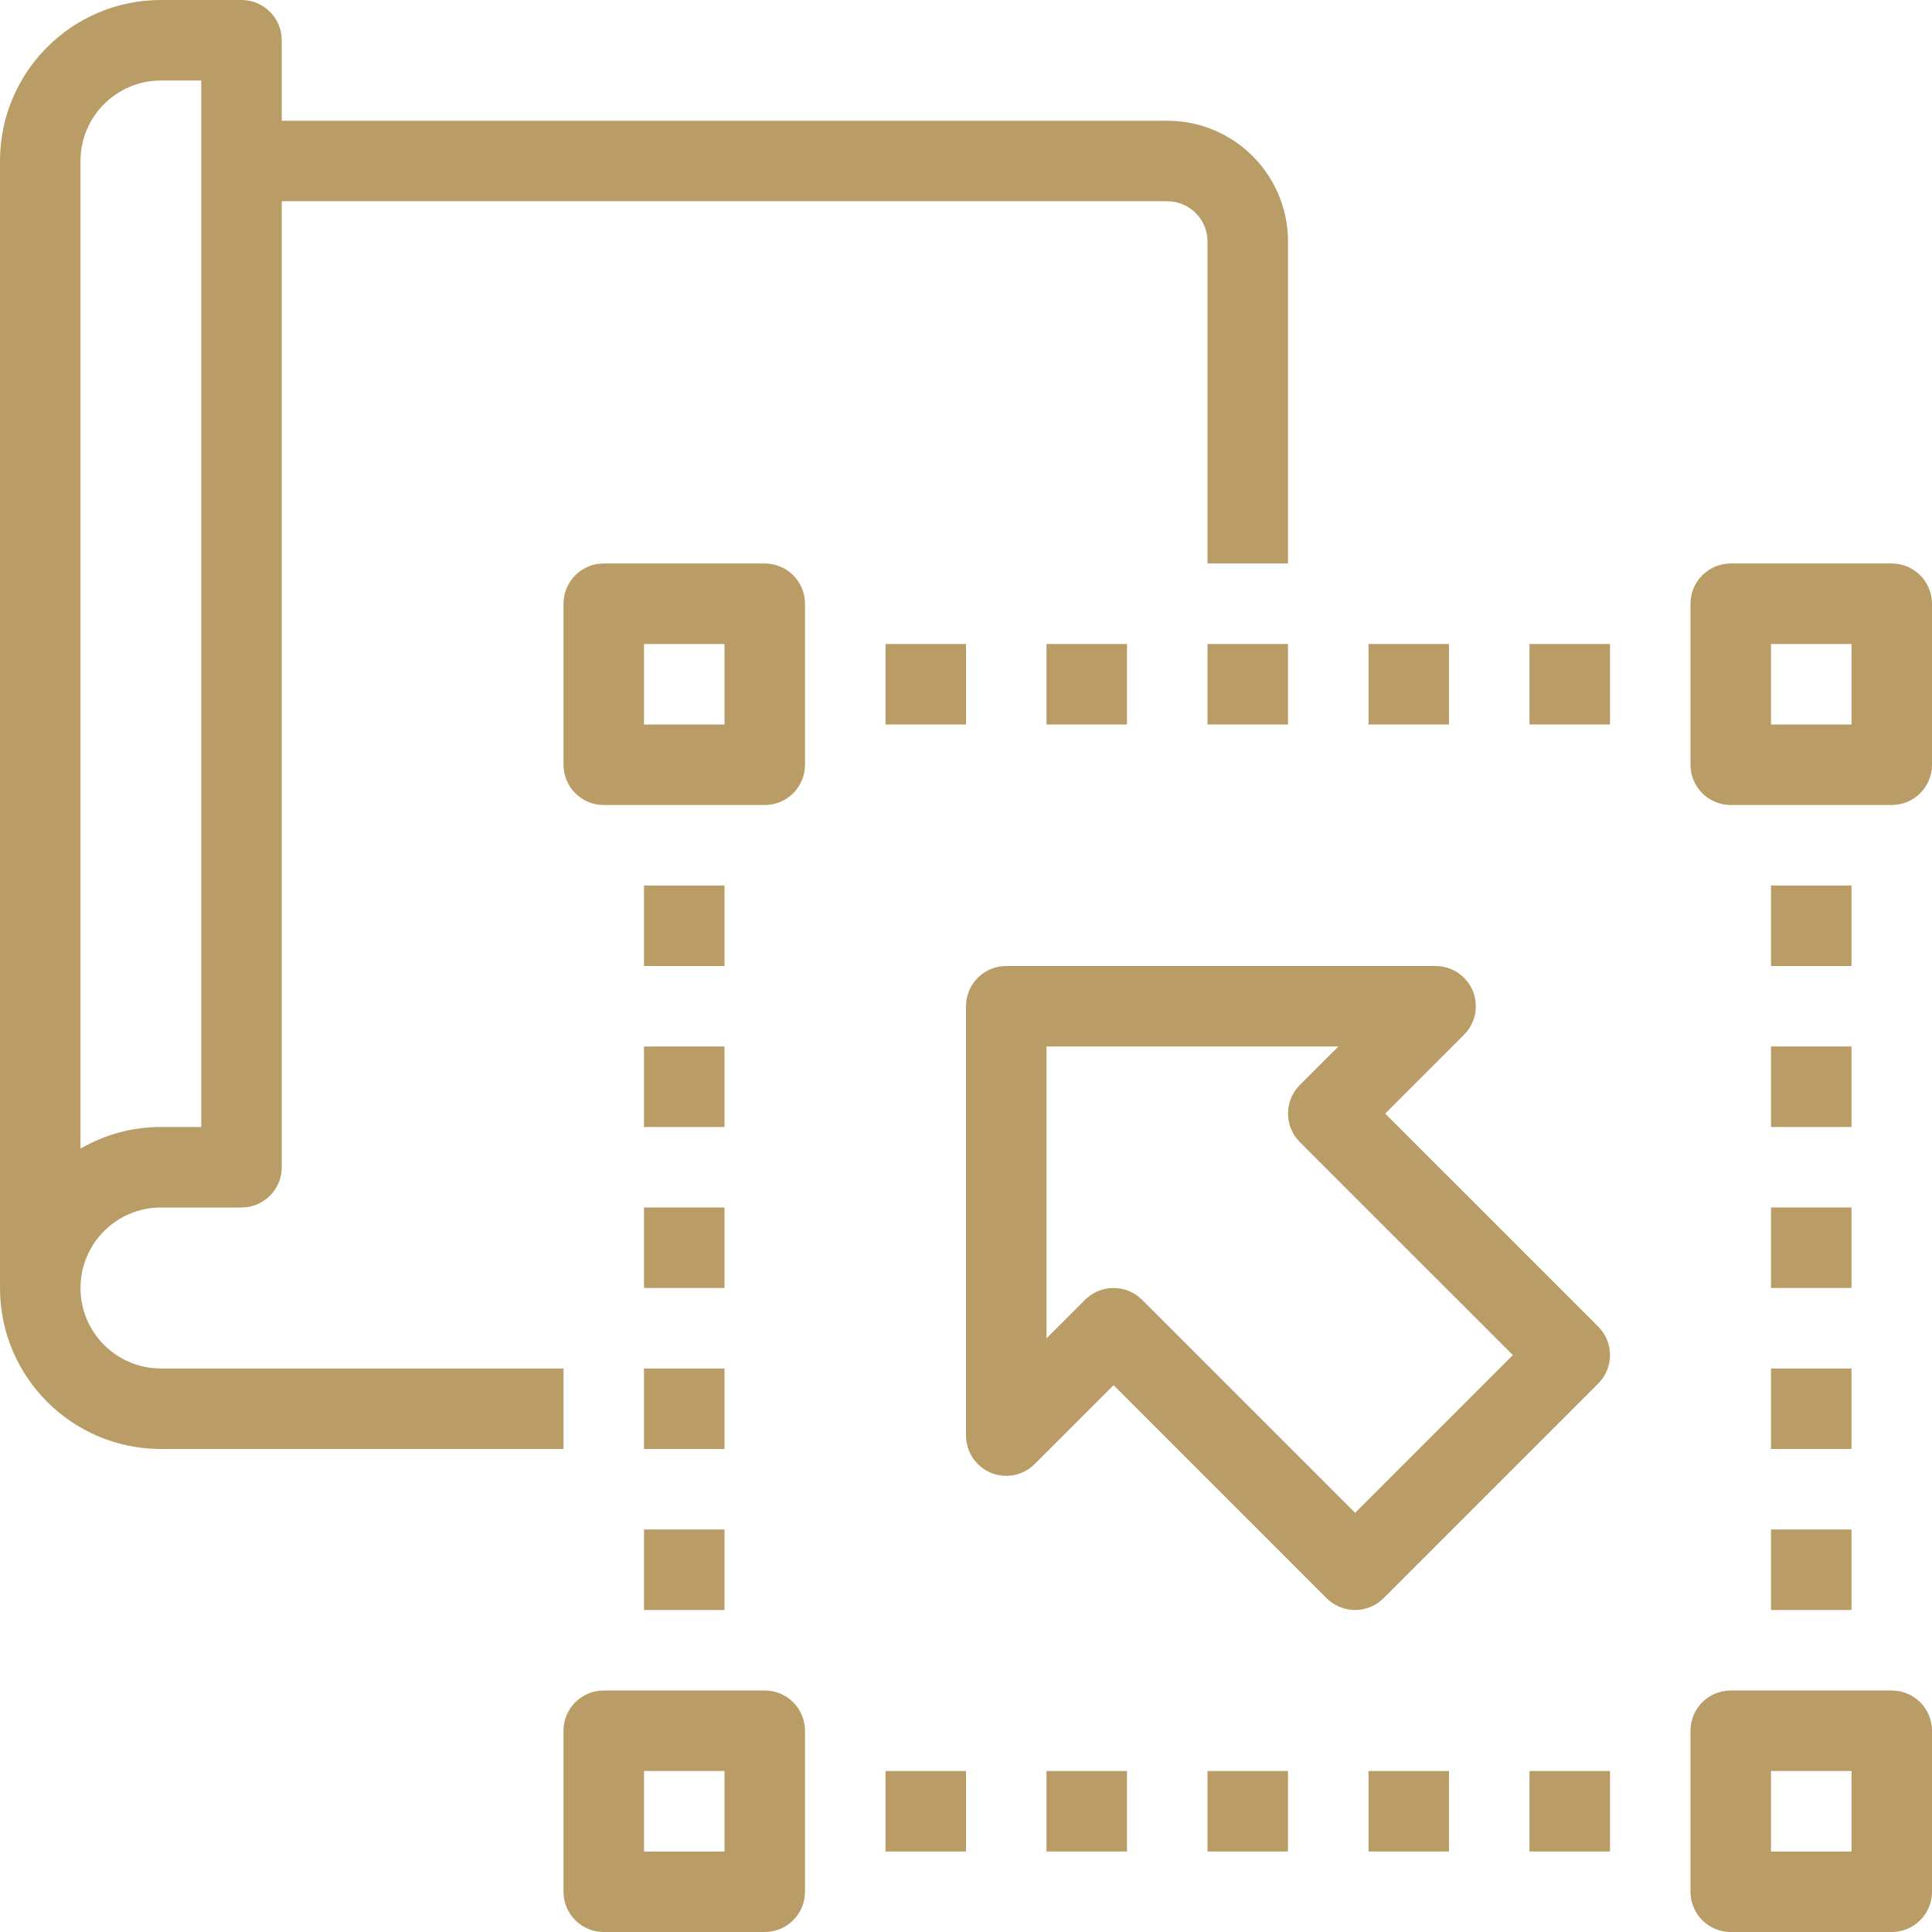 <svg width="512" height="512" viewBox="0 0 512 512" fill="none" xmlns="http://www.w3.org/2000/svg">
<g clip-path="url(#clip0)">
<path d="M202.667 149.333H160C154.109 149.333 149.333 154.109 149.333 160V202.667C149.333 208.558 154.109 213.334 160 213.334H202.667C208.558 213.334 213.334 208.558 213.334 202.667V160C213.333 154.109 208.558 149.333 202.667 149.333ZM192 192H170.667V170.667H192V192Z" fill="#B99C66"/>
<path d="M501.333 149.333H458.666C452.775 149.333 447.999 154.109 447.999 160V202.667C447.999 208.558 452.775 213.334 458.666 213.334H501.333C507.224 213.334 512 208.558 512 202.667V160C512 154.109 507.224 149.333 501.333 149.333ZM490.667 192H469.334V170.667H490.667V192V192Z" fill="#B99C66"/>
<path d="M501.333 448H458.666C452.775 448 447.999 452.776 447.999 458.667V501.334C447.999 507.225 452.775 512.001 458.666 512.001H501.333C507.224 512.001 512 507.225 512 501.334V458.667C512 452.776 507.224 448 501.333 448ZM490.667 490.667H469.334V469.334H490.667V490.667V490.667Z" fill="#B99C66"/>
<path d="M202.667 448H160C154.109 448 149.333 452.776 149.333 458.667V501.334C149.333 507.225 154.109 512.001 160 512.001H202.667C208.558 512.001 213.334 507.225 213.334 501.334V458.667C213.333 452.776 208.558 448 202.667 448ZM192 490.667H170.667V469.334H192V490.667Z" fill="#B99C66"/>
<path d="M256 170.667H234.667V192H256V170.667Z" fill="#B99C66"/>
<path d="M298.666 170.667H277.333V192H298.666V170.667Z" fill="#B99C66"/>
<path d="M341.333 170.667H320V192H341.333V170.667Z" fill="#B99C66"/>
<path d="M384 170.667H362.667V192H384V170.667Z" fill="#B99C66"/>
<path d="M426.666 170.667H405.333V192H426.666V170.667Z" fill="#B99C66"/>
<path d="M256 469.333H234.667V490.666H256V469.333Z" fill="#B99C66"/>
<path d="M298.666 469.333H277.333V490.666H298.666V469.333Z" fill="#B99C66"/>
<path d="M341.333 469.333H320V490.666H341.333V469.333Z" fill="#B99C66"/>
<path d="M384 469.333H362.667V490.666H384V469.333Z" fill="#B99C66"/>
<path d="M426.666 469.333H405.333V490.666H426.666V469.333Z" fill="#B99C66"/>
<path d="M490.666 234.667H469.333V256H490.666V234.667Z" fill="#B99C66"/>
<path d="M490.666 277.333H469.333V298.666H490.666V277.333Z" fill="#B99C66"/>
<path d="M490.666 320H469.333V341.333H490.666V320Z" fill="#B99C66"/>
<path d="M490.666 362.667H469.333V384H490.666V362.667Z" fill="#B99C66"/>
<path d="M490.666 405.333H469.333V426.666H490.666V405.333Z" fill="#B99C66"/>
<path d="M192 234.667H170.667V256H192V234.667Z" fill="#B99C66"/>
<path d="M192 277.333H170.667V298.666H192V277.333Z" fill="#B99C66"/>
<path d="M192 320H170.667V341.333H192V320Z" fill="#B99C66"/>
<path d="M192 362.667H170.667V384H192V362.667Z" fill="#B99C66"/>
<path d="M192 405.333H170.667V426.666H192V405.333Z" fill="#B99C66"/>
<path d="M367.083 295.115L387.99 274.208C389.989 272.208 391.112 269.497 391.113 266.669C391.114 260.778 386.34 256.001 380.449 256H266.667C260.776 256 256 260.776 256 266.667V380.448C256.001 383.276 257.124 385.987 259.123 387.987C263.288 392.153 270.042 392.154 274.208 387.989L295.115 367.082L351.563 423.541C353.566 425.544 356.283 426.669 359.115 426.666C361.944 426.665 364.656 425.541 366.656 423.541L423.541 366.656C423.544 366.653 423.547 366.65 423.549 366.648C427.712 362.48 427.709 355.726 423.541 351.563L367.083 295.115ZM359.115 400.917L302.656 344.458C300.656 342.457 297.943 341.333 295.115 341.333C292.283 341.331 289.566 342.455 287.563 344.458L277.334 354.687V277.332H354.689L344.46 287.561C344.457 287.564 344.454 287.567 344.452 287.569C340.289 291.737 340.292 298.491 344.46 302.654L400.919 359.113L359.115 400.917Z" fill="#B99C66"/>
<path d="M149.333 362.667H42.667C30.885 362.667 21.334 353.116 21.334 341.334C21.334 329.552 30.885 320.001 42.667 320.001H64C69.891 320.001 74.667 315.225 74.667 309.334V53.334H309.334C315.224 53.333 320 58.109 320 64V149.333H341.333V64C341.333 46.327 327.006 32 309.333 32H74.667V10.667C74.667 4.776 69.891 0 64 0H42.667C19.103 0 0 19.103 0 42.667V341.334C0 364.898 19.103 384 42.667 384H149.334V362.667H149.333ZM21.333 42.667C21.333 30.885 30.884 21.334 42.666 21.334H53.333V298.667H42.667C35.174 298.655 27.813 300.632 21.334 304.395V42.667H21.333Z" fill="#B99C66"/>
</g>
<defs>
<clipPath id="clip0">
<rect width="512" height="512" fill="white"/>
</clipPath>
</defs>
</svg>
